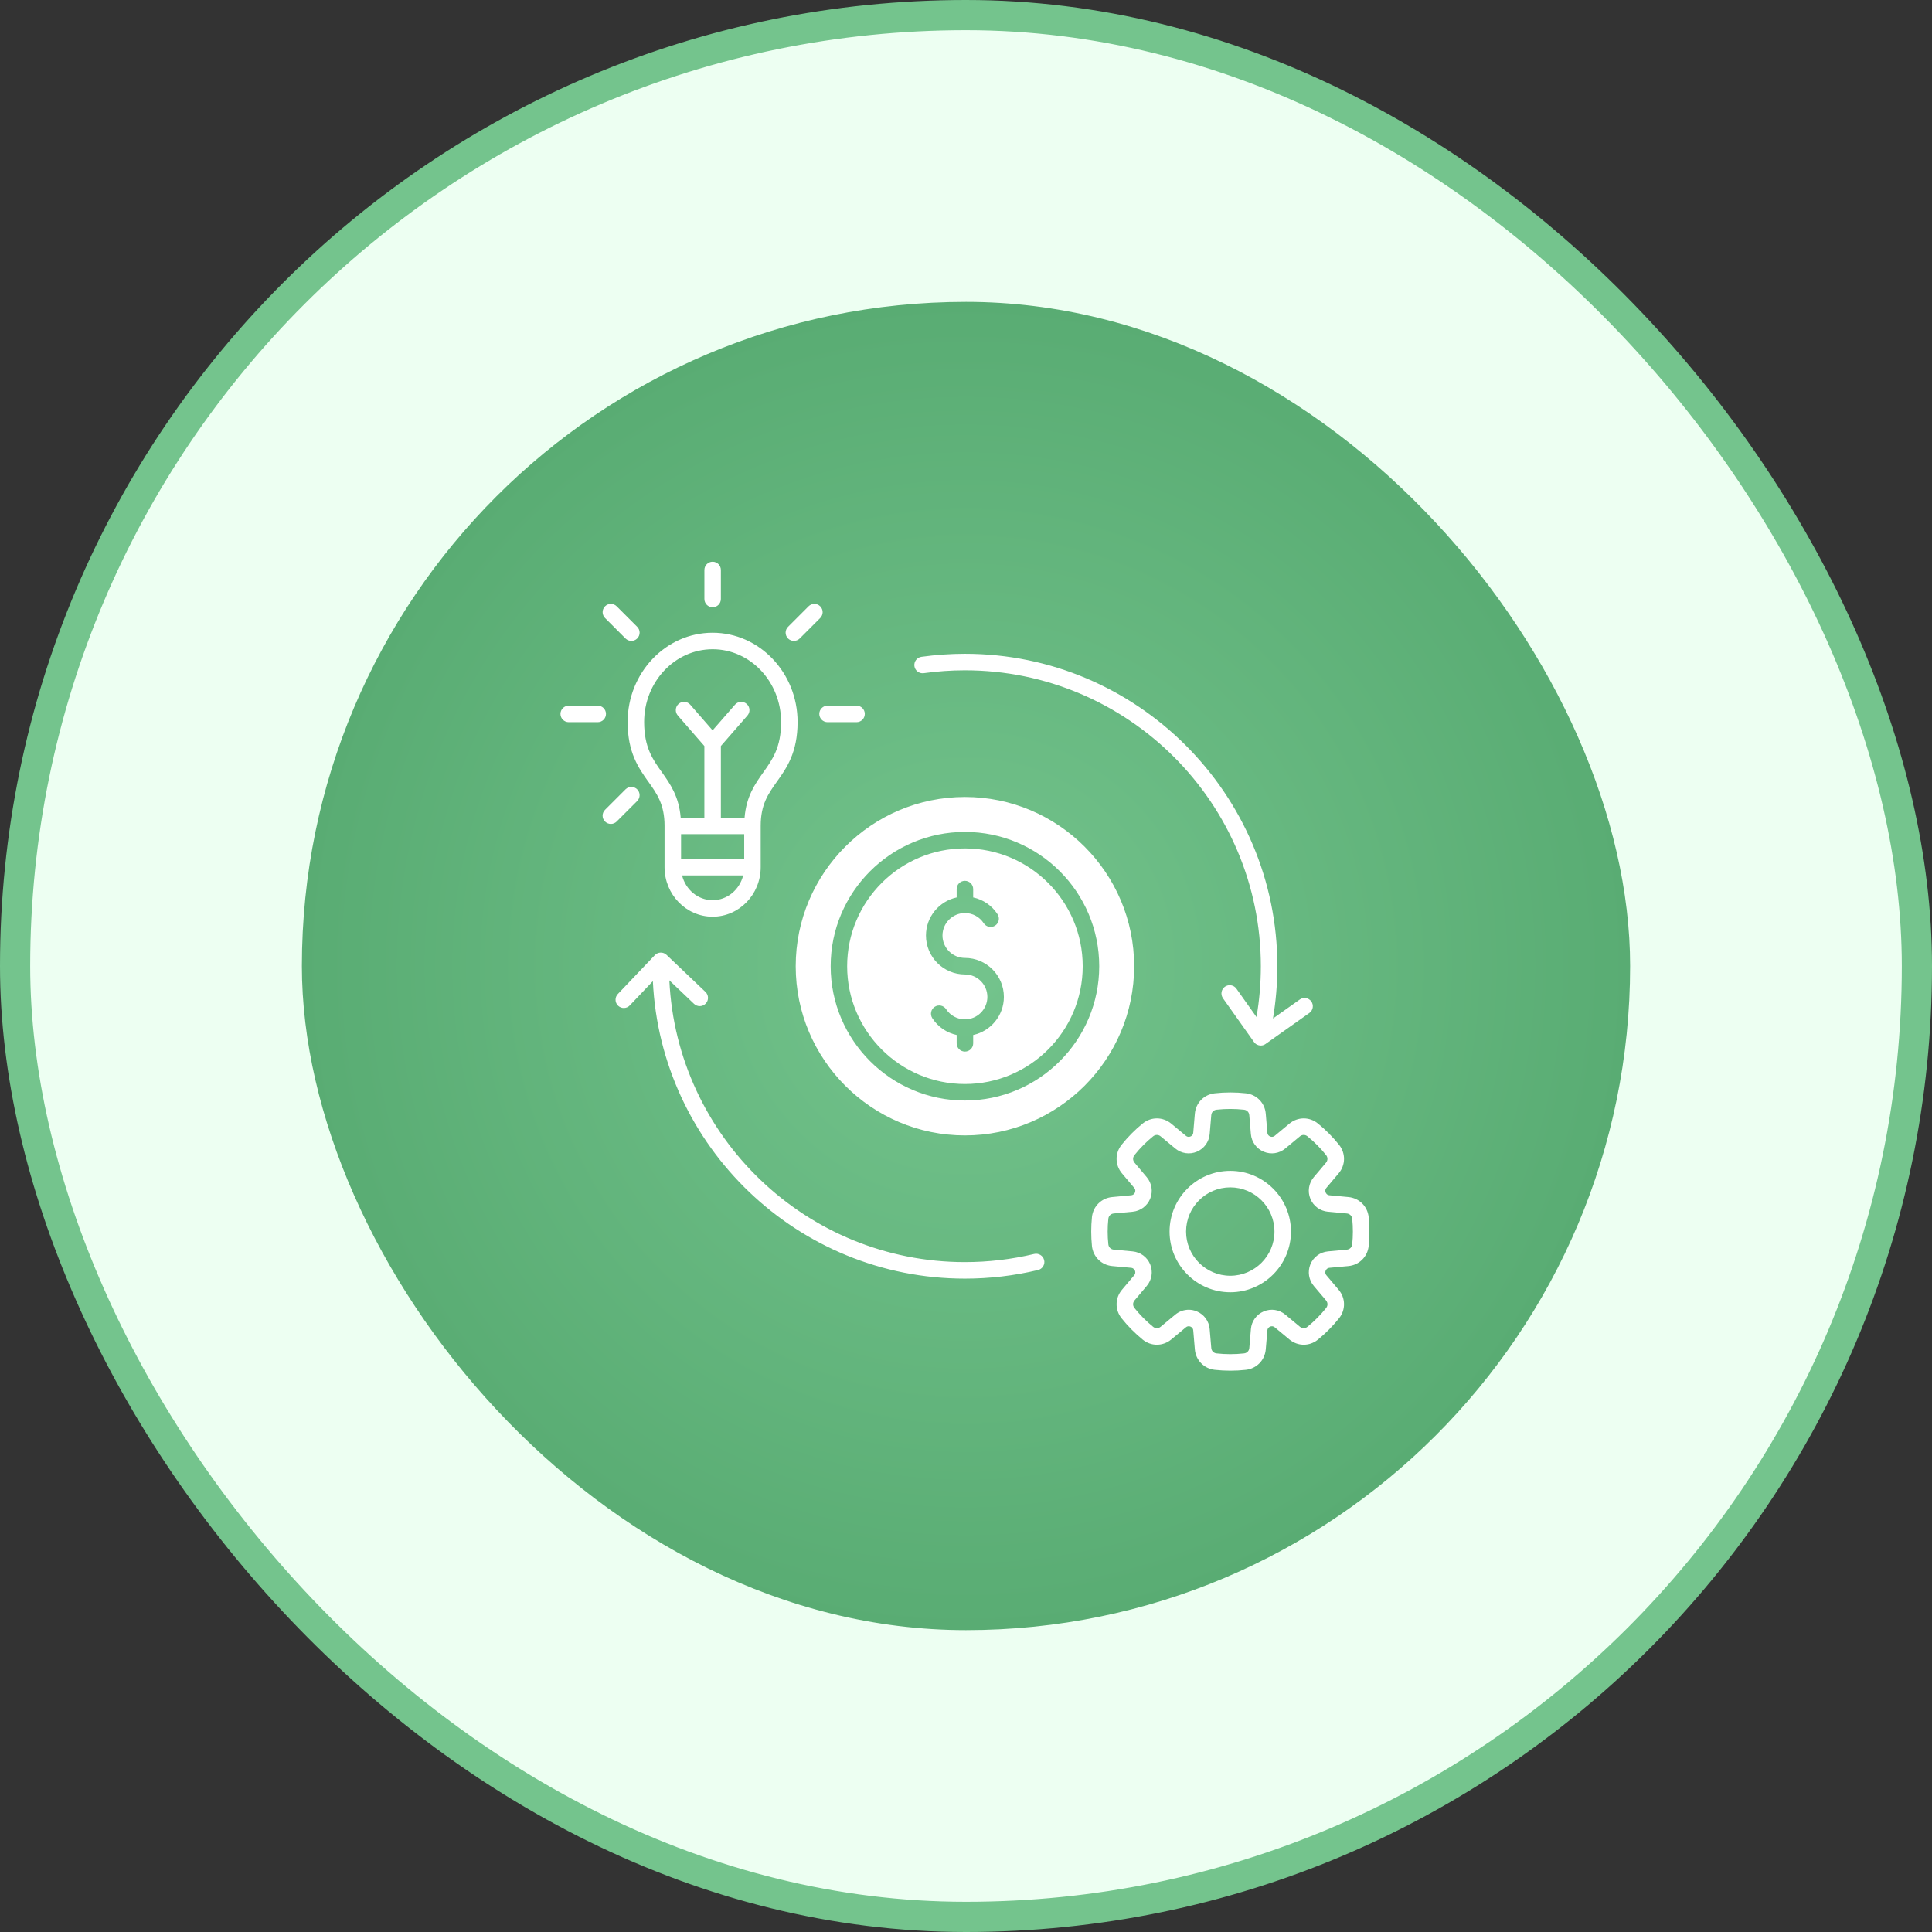 <svg width="64" height="64" viewBox="0 0 64 64" fill="none" xmlns="http://www.w3.org/2000/svg">
<rect x="0" y="0" width="64" height="64" fill="#333333" stroke="none"/>
<rect x="0.5" y="0.5" width="63" height="63" rx="31.5" fill="#EDFFF2"/>
<rect x="0.5" y="0.5" width="63" height="63" rx="31.5" stroke="#74C48D"/>
<rect x="10" y="10" width="44" height="44" rx="22" fill="url(#paint0_radial_1796_46618)"/>
<g clip-path="url(#clip0_1796_46618)">
<g clip-path="url(#clip1_1796_46618)">
<path fill-rule="evenodd" clip-rule="evenodd" d="M31.965 26.401C28.874 26.401 26.359 28.916 26.359 32.007C26.359 35.098 28.874 37.612 31.965 37.612C35.056 37.612 37.57 35.098 37.57 32.007C37.57 28.916 35.056 26.401 31.965 26.401ZM31.965 36.456C29.512 36.456 27.517 34.46 27.517 32.007C27.517 29.554 29.512 27.559 31.965 27.559C34.418 27.559 36.413 29.554 36.413 32.007C36.413 34.46 34.418 36.456 31.965 36.456ZM31.965 28.105C29.813 28.105 28.063 29.855 28.063 32.007C28.063 34.158 29.813 35.909 31.965 35.909C34.116 35.909 35.866 34.158 35.866 32.007C35.866 29.855 34.116 28.105 31.965 28.105ZM32.238 34.285V34.562C32.238 34.713 32.116 34.835 31.965 34.835C31.814 34.835 31.691 34.713 31.691 34.562V34.285C31.364 34.215 31.073 34.018 30.885 33.731C30.802 33.604 30.837 33.435 30.963 33.352C31.09 33.269 31.259 33.305 31.342 33.431C31.48 33.641 31.713 33.767 31.964 33.767C32.374 33.767 32.708 33.434 32.708 33.024C32.708 32.614 32.374 32.28 31.964 32.28C31.253 32.28 30.674 31.702 30.674 30.99C30.674 30.372 31.11 29.854 31.691 29.729V29.452C31.691 29.301 31.813 29.179 31.964 29.179C32.115 29.179 32.238 29.301 32.238 29.452V29.729C32.565 29.799 32.856 29.996 33.044 30.284C33.127 30.409 33.092 30.579 32.966 30.662C32.839 30.745 32.67 30.71 32.587 30.583C32.449 30.372 32.216 30.246 31.965 30.246C31.555 30.246 31.221 30.58 31.221 30.99C31.221 31.399 31.555 31.733 31.965 31.733C32.676 31.733 33.255 32.312 33.255 33.024C33.255 33.641 32.819 34.159 32.238 34.285ZM45.339 40.318C45.301 39.96 45.025 39.687 44.667 39.654L44.04 39.595C43.958 39.588 43.925 39.528 43.915 39.503C43.904 39.478 43.886 39.412 43.939 39.349L44.345 38.868C44.577 38.593 44.582 38.205 44.358 37.923C44.15 37.664 43.915 37.426 43.657 37.217C43.378 36.99 42.989 36.993 42.713 37.222L42.229 37.624C42.165 37.677 42.099 37.658 42.074 37.647C42.049 37.637 41.99 37.604 41.983 37.521L41.93 36.894C41.9 36.535 41.629 36.257 41.271 36.217C40.929 36.179 40.582 36.179 40.24 36.217C39.883 36.257 39.611 36.535 39.581 36.894L39.528 37.521C39.521 37.604 39.462 37.637 39.437 37.647C39.412 37.658 39.346 37.677 39.283 37.624L38.799 37.222C38.522 36.993 38.134 36.99 37.854 37.217C37.596 37.426 37.36 37.664 37.154 37.923C36.929 38.205 36.934 38.593 37.166 38.868L37.572 39.349C37.626 39.412 37.607 39.478 37.597 39.503C37.586 39.528 37.553 39.588 37.471 39.595L36.844 39.654C36.486 39.687 36.21 39.96 36.172 40.318C36.14 40.635 36.14 40.958 36.172 41.276C36.21 41.634 36.486 41.907 36.844 41.94L37.471 41.998C37.553 42.006 37.586 42.066 37.597 42.091C37.607 42.116 37.625 42.182 37.572 42.245L37.166 42.726C36.934 43.001 36.929 43.389 37.154 43.67C37.361 43.93 37.597 44.167 37.854 44.377C38.134 44.604 38.522 44.601 38.799 44.372L39.283 43.97C39.346 43.917 39.412 43.936 39.437 43.946C39.462 43.957 39.522 43.99 39.528 44.072L39.581 44.7C39.612 45.059 39.883 45.337 40.24 45.377C40.411 45.396 40.584 45.405 40.755 45.405C40.927 45.405 41.1 45.396 41.27 45.377C41.628 45.337 41.899 45.059 41.93 44.7L41.983 44.072C41.99 43.99 42.049 43.957 42.074 43.946C42.099 43.936 42.165 43.917 42.229 43.97L42.713 44.372C42.989 44.601 43.378 44.604 43.657 44.377C43.915 44.167 44.15 43.93 44.358 43.67C44.582 43.389 44.577 43.001 44.345 42.726L43.939 42.245C43.886 42.182 43.904 42.116 43.915 42.091C43.925 42.066 43.958 42.006 44.04 41.998L44.667 41.94C45.025 41.907 45.301 41.634 45.339 41.276C45.371 40.958 45.371 40.636 45.339 40.318ZM44.794 41.219C44.785 41.316 44.713 41.387 44.616 41.396L43.989 41.454C43.73 41.478 43.507 41.643 43.408 41.883C43.31 42.125 43.353 42.398 43.521 42.598L43.927 43.078C43.989 43.153 43.991 43.253 43.93 43.329C43.747 43.558 43.539 43.767 43.312 43.952C43.236 44.013 43.136 44.012 43.062 43.951L42.578 43.549C42.377 43.382 42.103 43.341 41.863 43.442C41.623 43.543 41.46 43.766 41.438 44.027L41.385 44.654C41.377 44.751 41.306 44.823 41.21 44.833C40.908 44.867 40.602 44.867 40.3 44.833C40.204 44.823 40.133 44.751 40.125 44.654L40.072 44.027C40.05 43.766 39.887 43.543 39.647 43.442C39.56 43.405 39.468 43.387 39.378 43.387C39.218 43.387 39.06 43.443 38.932 43.549L38.448 43.951C38.374 44.012 38.273 44.013 38.198 43.952C37.97 43.767 37.762 43.558 37.58 43.329C37.519 43.253 37.52 43.153 37.583 43.078L37.988 42.598C38.157 42.398 38.2 42.125 38.101 41.883C38.002 41.643 37.779 41.478 37.52 41.454L36.893 41.396C36.797 41.387 36.725 41.316 36.715 41.219C36.685 40.939 36.685 40.655 36.715 40.375C36.724 40.278 36.796 40.207 36.893 40.198L37.52 40.14C37.779 40.116 38.002 39.951 38.101 39.71C38.199 39.469 38.156 39.196 37.988 38.996L37.583 38.515C37.52 38.441 37.519 38.341 37.58 38.265C37.762 38.036 37.97 37.826 38.198 37.642C38.273 37.581 38.374 37.581 38.448 37.643L38.932 38.045C39.133 38.212 39.407 38.253 39.647 38.152C39.887 38.051 40.05 37.827 40.072 37.568L40.125 36.94C40.133 36.843 40.203 36.771 40.3 36.76C40.602 36.727 40.907 36.727 41.209 36.76C41.306 36.771 41.376 36.843 41.384 36.94L41.437 37.568C41.459 37.827 41.622 38.051 41.862 38.152C42.102 38.253 42.376 38.212 42.577 38.045L43.061 37.643C43.135 37.581 43.236 37.581 43.311 37.642C43.539 37.826 43.747 38.036 43.929 38.265C43.989 38.341 43.988 38.441 43.926 38.515L43.52 38.996C43.352 39.196 43.309 39.469 43.408 39.71C43.506 39.951 43.729 40.116 43.989 40.14L44.616 40.198C44.712 40.207 44.784 40.278 44.794 40.375C44.823 40.655 44.823 40.939 44.794 41.219H44.794ZM30.291 22.067C30.271 21.917 30.375 21.779 30.524 21.758C31.002 21.692 31.486 21.658 31.965 21.658C37.672 21.658 42.314 26.3 42.314 32.007C42.314 32.589 42.265 33.169 42.169 33.739L43.058 33.109C43.181 33.022 43.351 33.051 43.439 33.174C43.526 33.298 43.497 33.469 43.374 33.556L41.922 34.584C41.874 34.619 41.818 34.635 41.764 34.635C41.678 34.635 41.594 34.595 41.541 34.519L40.512 33.068C40.425 32.944 40.454 32.774 40.577 32.686C40.701 32.599 40.871 32.628 40.958 32.751L41.623 33.69C41.719 33.136 41.767 32.572 41.767 32.007C41.767 26.602 37.37 22.205 31.965 22.205C31.512 22.205 31.053 22.237 30.6 22.3C30.451 22.321 30.312 22.216 30.291 22.067ZM34.589 41.741C34.624 41.888 34.533 42.036 34.386 42.071C33.597 42.26 32.783 42.356 31.965 42.356C26.424 42.356 21.887 37.98 21.627 32.502L20.862 33.306C20.758 33.416 20.585 33.419 20.476 33.316C20.366 33.212 20.362 33.038 20.466 32.929L21.693 31.64C21.797 31.531 21.971 31.527 22.08 31.631L23.369 32.858C23.478 32.962 23.482 33.135 23.378 33.244C23.273 33.354 23.101 33.358 22.991 33.254L22.173 32.475C22.419 37.663 26.716 41.809 31.964 41.809C32.739 41.809 33.511 41.718 34.258 41.539C34.405 41.504 34.553 41.595 34.588 41.741H34.589ZM27.414 23.376H28.375C28.526 23.376 28.648 23.499 28.648 23.649C28.648 23.8 28.526 23.923 28.375 23.923H27.414C27.263 23.923 27.14 23.8 27.14 23.649C27.14 23.499 27.263 23.376 27.414 23.376ZM19.8 23.923H18.84C18.689 23.923 18.566 23.8 18.566 23.649C18.566 23.499 18.689 23.376 18.84 23.376H19.801C19.952 23.376 20.074 23.499 20.074 23.649C20.074 23.8 19.952 23.923 19.801 23.923H19.8ZM20.429 27.214C20.375 27.267 20.305 27.294 20.235 27.294C20.166 27.294 20.096 27.267 20.042 27.214C19.935 27.107 19.935 26.934 20.042 26.827L20.721 26.148C20.828 26.041 21.001 26.041 21.108 26.148C21.214 26.255 21.214 26.428 21.108 26.535L20.428 27.214H20.429ZM21.476 25.893C21.765 26.298 22.014 26.649 22.014 27.358V28.726C22.014 29.631 22.728 30.367 23.606 30.367C24.485 30.367 25.199 29.631 25.199 28.726V27.358C25.199 26.649 25.448 26.298 25.736 25.893C26.058 25.442 26.421 24.93 26.421 23.916C26.421 22.287 25.158 20.96 23.606 20.96C22.053 20.96 20.791 22.287 20.791 23.916C20.791 24.93 21.154 25.442 21.475 25.893H21.476ZM23.607 29.82C23.121 29.82 22.712 29.471 22.595 29H24.618C24.502 29.471 24.093 29.82 23.606 29.82H23.607ZM24.653 28.453H22.561V27.632H24.653V28.453ZM23.607 21.507C24.858 21.507 25.875 22.588 25.875 23.916C25.875 24.756 25.592 25.154 25.292 25.576C25.012 25.969 24.724 26.375 24.665 27.085H23.88V24.713L24.76 23.703C24.859 23.589 24.847 23.416 24.733 23.317C24.619 23.218 24.446 23.23 24.347 23.344L23.606 24.194L22.866 23.344C22.767 23.23 22.594 23.218 22.48 23.317C22.367 23.416 22.355 23.589 22.454 23.703L23.333 24.713V27.085H22.549C22.489 26.375 22.201 25.969 21.922 25.576C21.621 25.154 21.338 24.756 21.338 23.916C21.338 22.588 22.356 21.507 23.606 21.507H23.607ZM20.042 20.472C19.936 20.365 19.936 20.192 20.042 20.085C20.149 19.978 20.322 19.978 20.429 20.085L21.108 20.764C21.215 20.871 21.215 21.044 21.108 21.151C21.055 21.204 20.985 21.231 20.915 21.231C20.845 21.231 20.775 21.204 20.721 21.151L20.042 20.472H20.042ZM26.105 21.151C25.998 21.044 25.998 20.871 26.105 20.764L26.784 20.085C26.891 19.978 27.064 19.978 27.171 20.085C27.278 20.192 27.278 20.365 27.171 20.472L26.492 21.151C26.438 21.204 26.368 21.231 26.298 21.231C26.228 21.231 26.158 21.204 26.105 21.151H26.105ZM23.334 19.843V18.882C23.334 18.731 23.456 18.608 23.607 18.608C23.758 18.608 23.88 18.731 23.88 18.882V19.843C23.88 19.994 23.758 20.116 23.607 20.116C23.456 20.116 23.334 19.994 23.334 19.843ZM40.754 38.786C39.645 38.786 38.743 39.688 38.743 40.797C38.743 41.905 39.646 42.808 40.754 42.808C41.863 42.808 42.765 41.906 42.765 40.797C42.765 39.688 41.863 38.786 40.754 38.786ZM40.754 42.261C39.947 42.261 39.29 41.605 39.29 40.797C39.29 39.989 39.947 39.333 40.754 39.333C41.561 39.333 42.218 39.99 42.218 40.797C42.218 41.604 41.561 42.261 40.754 42.261Z" fill="white"/>
</g>
</g>
<defs>
<radialGradient id="paint0_radial_1796_46618" cx="0" cy="0" r="1" gradientUnits="userSpaceOnUse" gradientTransform="translate(32 32) rotate(90) scale(22)">
<stop stop-color="#74C48D"/>
<stop offset="1" stop-color="#59AC73"/>
</radialGradient>
<clipPath id="clip0_1796_46618">
<rect width="28" height="28" fill="white" transform="translate(18 18)"/>
</clipPath>
<clipPath id="clip1_1796_46618">
<rect width="28" height="28" fill="white" transform="translate(18 18)"/>
</clipPath>
</defs>
</svg>
